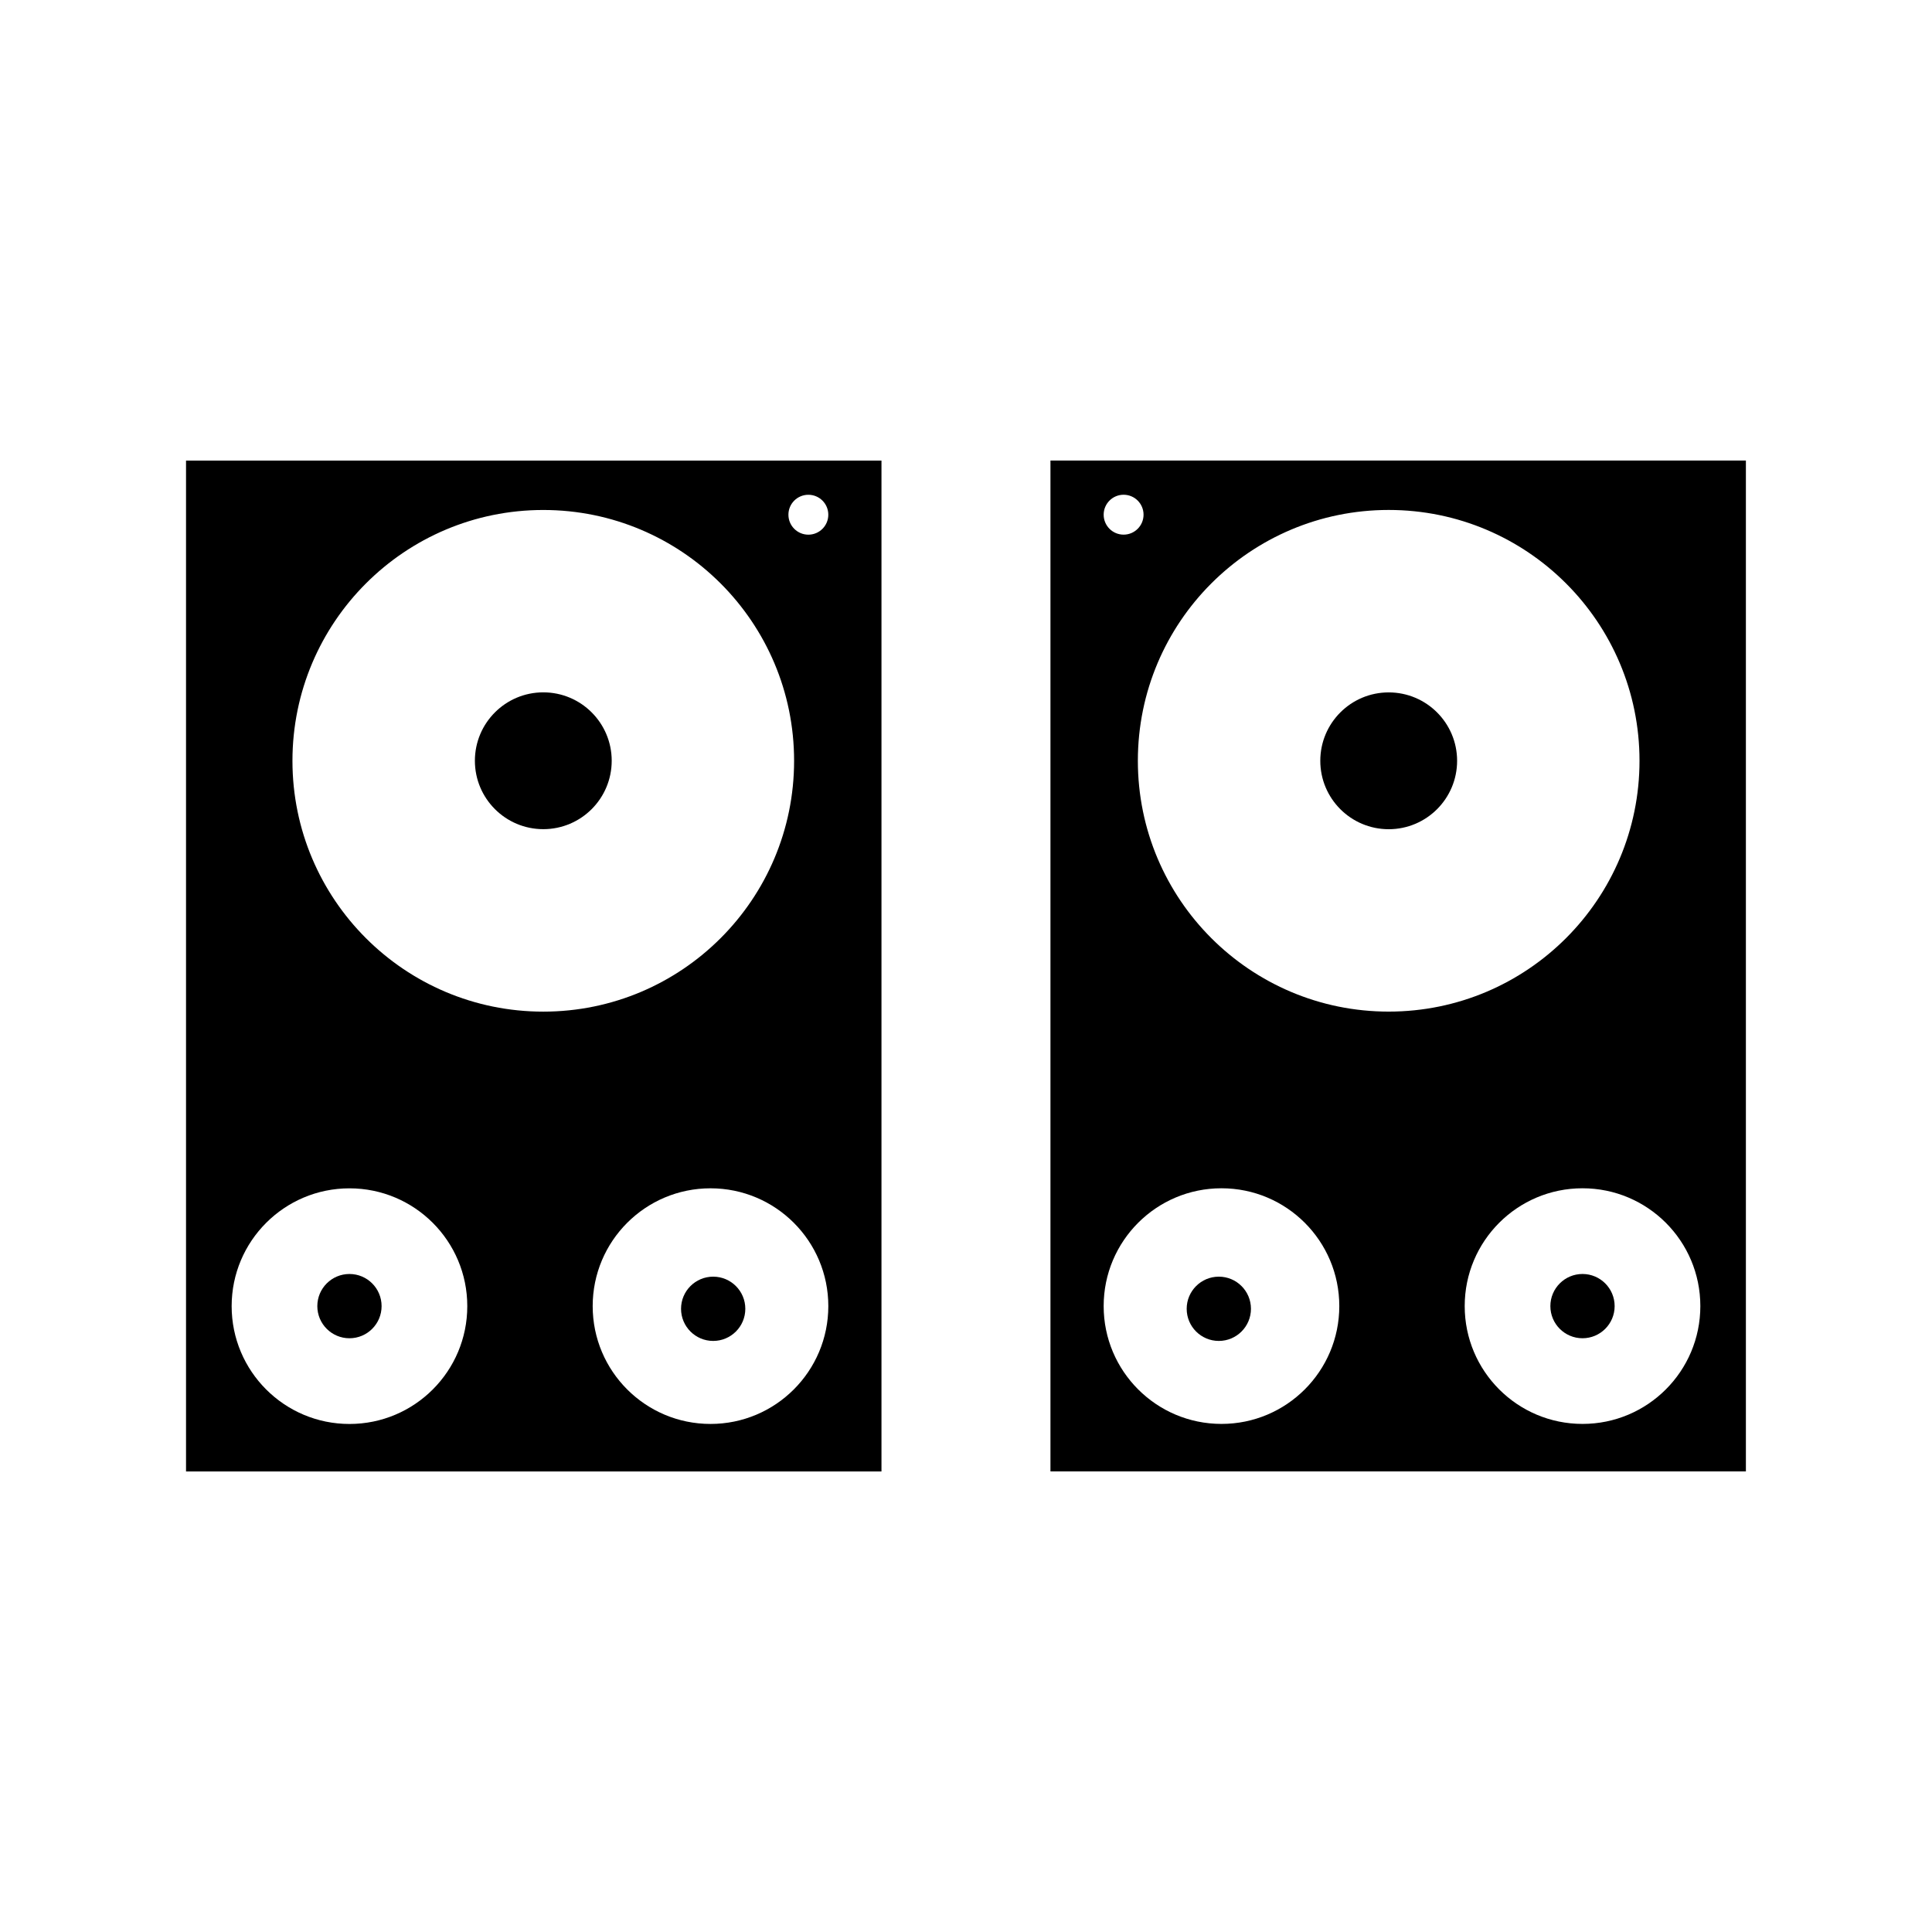 <?xml version="1.0" encoding="UTF-8"?>
<!-- Uploaded to: SVG Repo, www.svgrepo.com, Generator: SVG Repo Mixer Tools -->
<svg fill="#000000" width="800px" height="800px" version="1.1" viewBox="144 144 512 512" xmlns="http://www.w3.org/2000/svg">
 <g>
  <path d="m287.98 327.48c10.012 0 18.129 8.117 18.129 18.129s-8.117 18.129-18.129 18.129c-10.016 0-18.129-8.117-18.129-18.129s8.117-18.129 18.129-18.129z"/>
  <path d="m236.61 481.62c4.707 0 8.516 3.812 8.516 8.516 0 4.707-3.812 8.516-8.516 8.516-4.699 0-8.516-3.812-8.516-8.516s3.816-8.516 8.516-8.516z"/>
  <path d="m333 499.36c-4.699 0-8.516-3.812-8.516-8.516 0-4.699 3.809-8.516 8.516-8.516s8.516 3.812 8.516 8.516c0 4.707-3.809 8.516-8.516 8.516z"/>
  <path d="m193.3 533.95h184.3v-267.89h-184.3zm138.99-12.59c-17.242 0-31.223-13.98-31.223-31.223 0-17.246 13.98-31.223 31.223-31.223 17.246 0 31.223 13.977 31.223 31.223-0.004 17.246-13.98 31.223-31.223 31.223zm25.934-246.24c2.922 0 5.285 2.367 5.285 5.285 0 2.922-2.367 5.289-5.285 5.289-2.918 0-5.285-2.367-5.285-5.289-0.004-2.918 2.363-5.285 5.285-5.285zm-70.25 4.031c36.707 0 66.469 29.762 66.469 66.469s-29.762 66.473-66.469 66.473c-36.711 0-66.473-29.762-66.473-66.473 0.004-36.707 29.766-66.469 66.473-66.469zm-51.363 179.77c17.246 0 31.223 13.977 31.223 31.223 0 17.242-13.977 31.223-31.223 31.223-17.242 0-31.223-13.98-31.223-31.223 0-17.242 13.98-31.223 31.223-31.223z"/>
  <path d="m512.02 363.75c-10.012 0-18.129-8.117-18.129-18.129 0-10.012 8.117-18.129 18.129-18.129s18.129 8.117 18.129 18.129c0 10.012-8.117 18.129-18.129 18.129z"/>
  <path d="m563.38 498.65c-4.707 0-8.516-3.812-8.516-8.516 0-4.699 3.812-8.516 8.516-8.516 4.699 0 8.516 3.812 8.516 8.516 0 4.707-3.812 8.516-8.516 8.516z"/>
  <path d="m467 499.36c-4.707 0-8.516-3.812-8.516-8.516 0-4.699 3.812-8.516 8.516-8.516 4.699 0 8.516 3.812 8.516 8.516-0.004 4.707-3.816 8.516-8.516 8.516z"/>
  <path d="m422.38 266.05v267.89h184.3v-267.89zm19.387 9.062c2.918 0 5.285 2.367 5.285 5.285 0 2.922-2.367 5.289-5.285 5.289-2.922 0-5.285-2.367-5.285-5.289 0-2.918 2.367-5.285 5.285-5.285zm25.938 246.24c-17.246 0-31.223-13.98-31.223-31.223 0-17.246 13.977-31.223 31.223-31.223 17.242 0 31.223 13.977 31.223 31.223-0.004 17.246-13.984 31.223-31.223 31.223zm-22.16-175.74c0-36.707 29.762-66.469 66.469-66.469 36.711 0 66.473 29.762 66.473 66.469s-29.762 66.473-66.473 66.473c-36.707 0-66.469-29.762-66.469-66.473zm117.84 175.74c-17.246 0-31.223-13.98-31.223-31.223 0-17.246 13.977-31.223 31.223-31.223 17.242 0 31.223 13.977 31.223 31.223 0 17.246-13.98 31.223-31.223 31.223z"/>
 </g>
</svg>